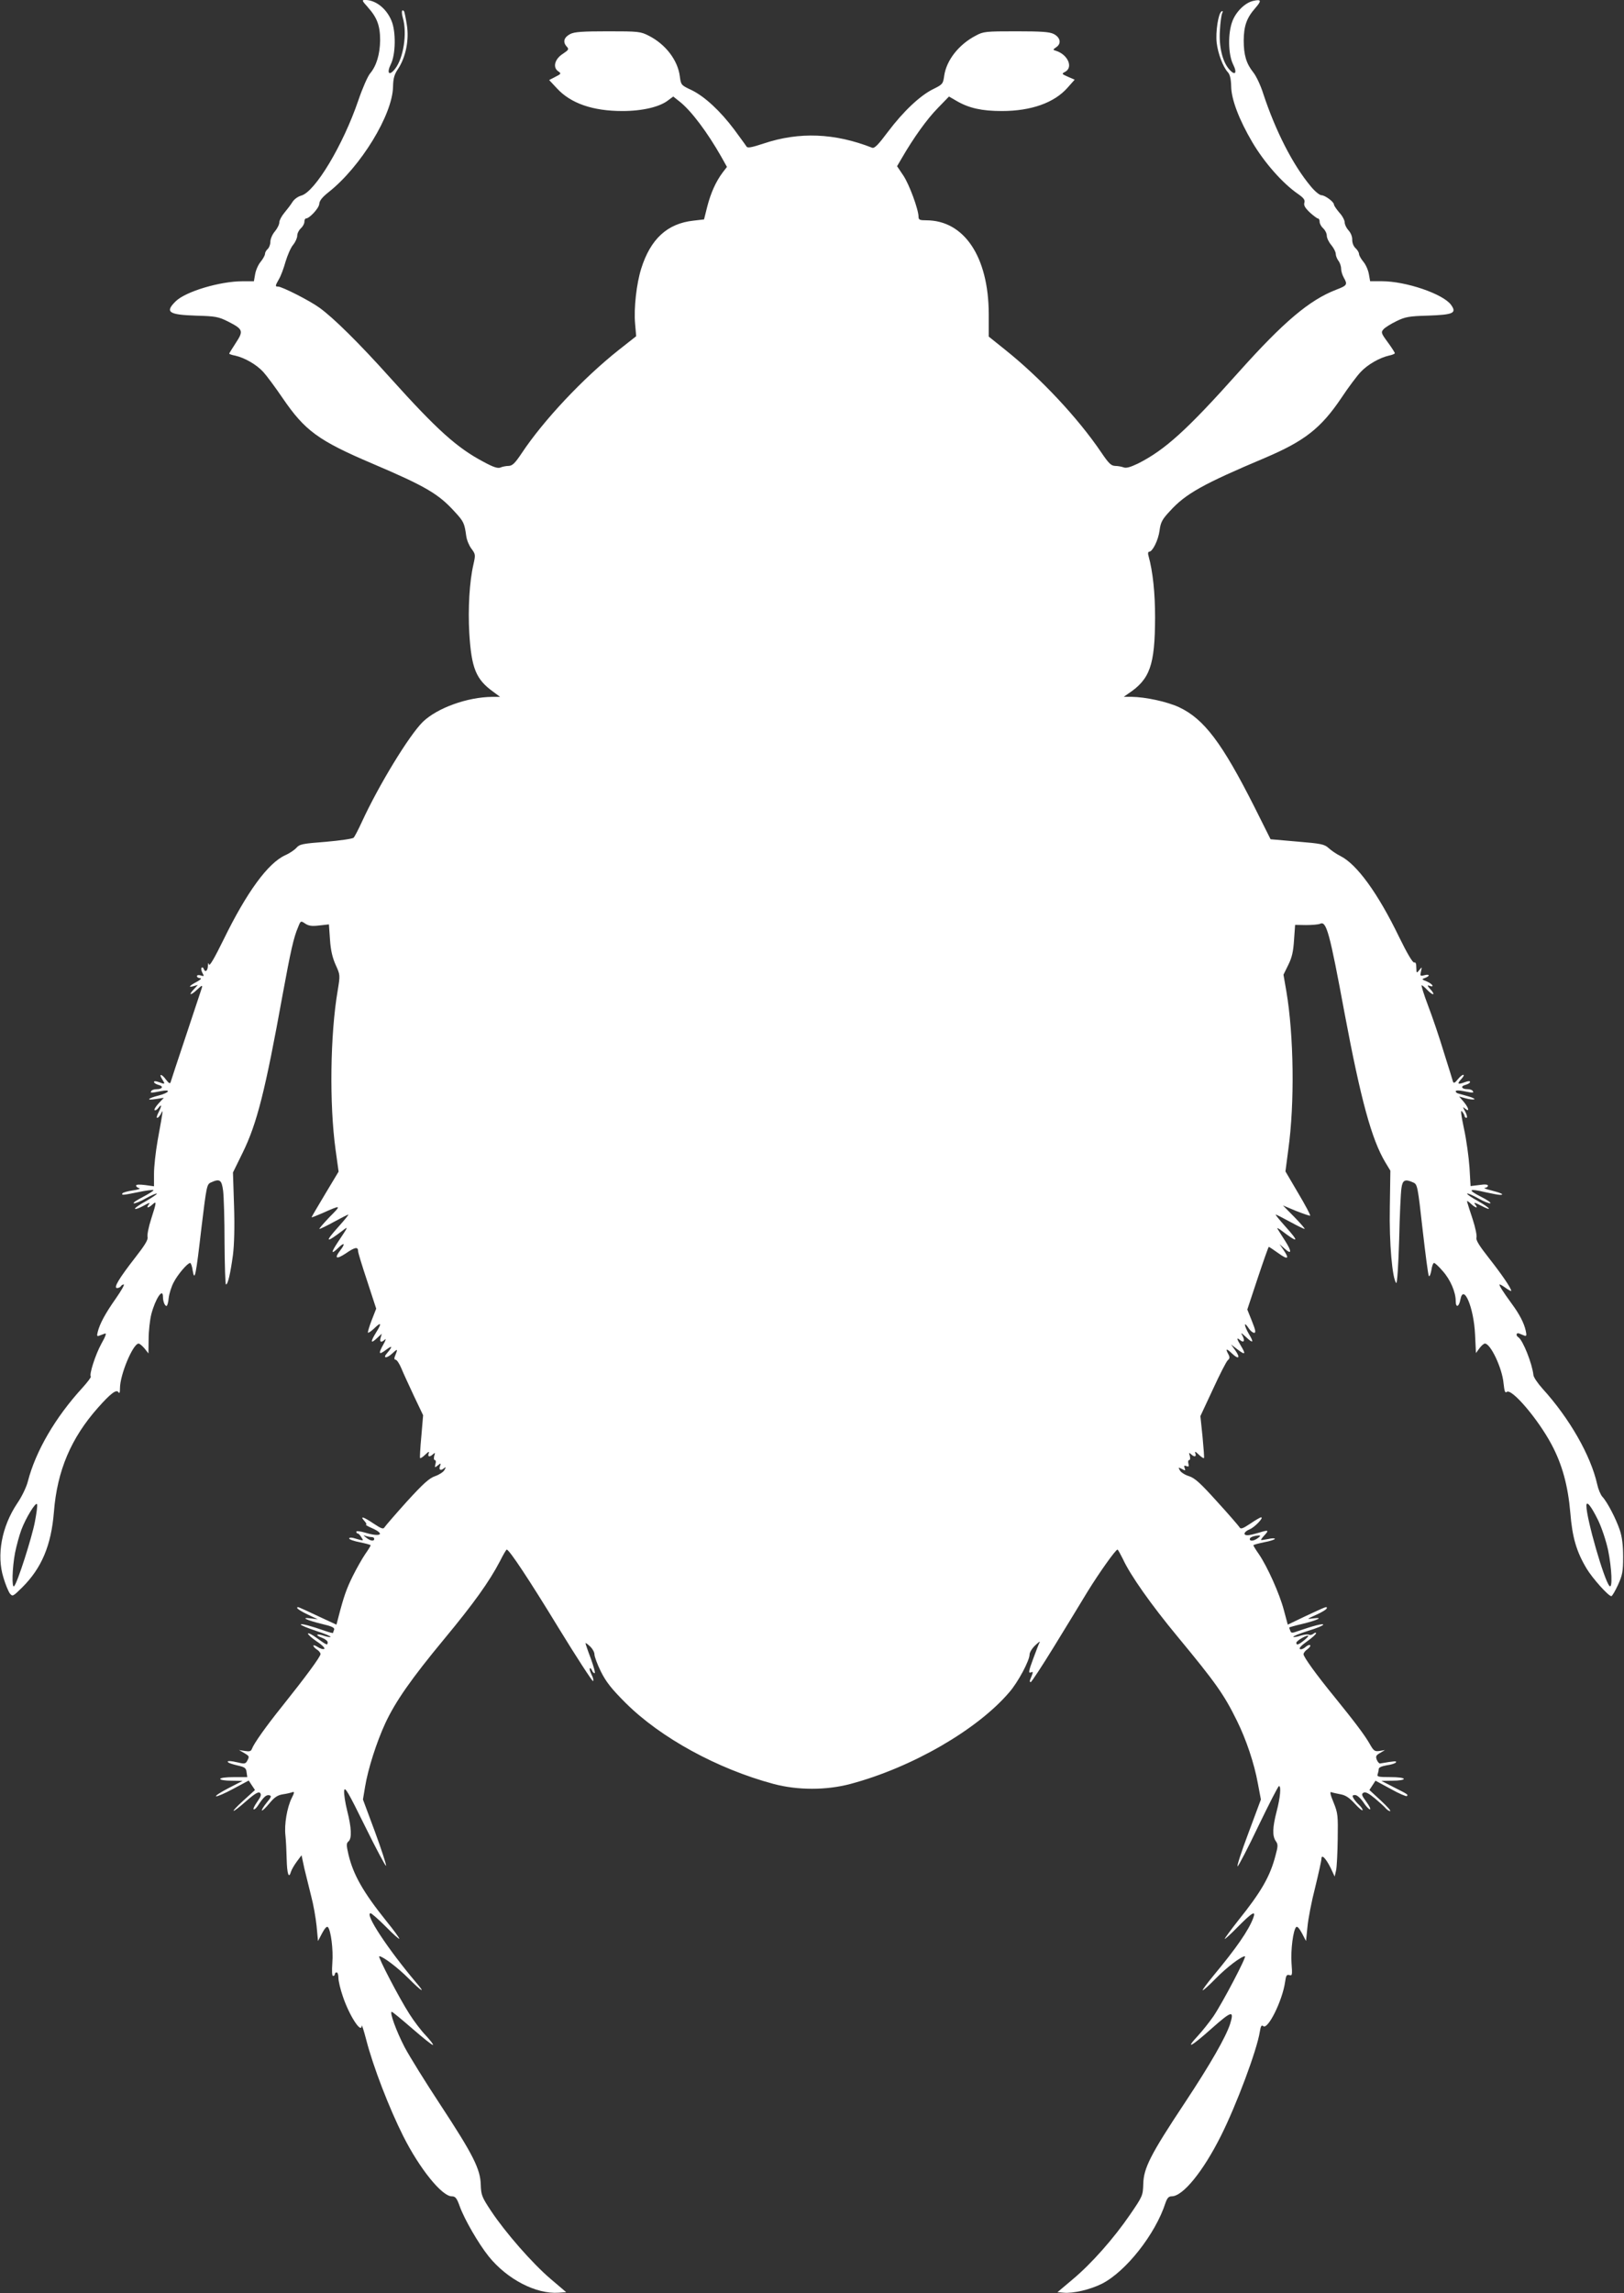 <?xml version="1.0" standalone="no"?>
<!DOCTYPE svg PUBLIC "-//W3C//DTD SVG 20010904//EN"
 "http://www.w3.org/TR/2001/REC-SVG-20010904/DTD/svg10.dtd">
<svg version="1.0" xmlns="http://www.w3.org/2000/svg"
 width="907pt" height="1280pt" viewBox="0 0 907 1280"
 preserveAspectRatio="xMidYMid meet">
<rect x="0" y="0" width="907" height="1280" fill="#333333" stroke="none"/>
<g transform="translate(0,1280) scale(0.1,-0.1)"
fill="#ffffff" stroke="none">
<path d="M2054 12760 c52 -58 69 -103 69 -185 -1 -77 -20 -142 -56 -185 -13
-15 -43 -83 -66 -151 -85 -249 -242 -511 -319 -531 -18 -5 -39 -20 -49 -36 -9
-15 -30 -42 -45 -60 -15 -18 -28 -42 -28 -53 0 -12 -11 -34 -25 -51 -14 -16
-25 -42 -25 -58 0 -15 -7 -33 -15 -40 -8 -7 -15 -19 -15 -27 0 -8 -11 -28 -24
-44 -13 -15 -27 -46 -31 -69 l-7 -40 -63 0 c-126 0 -318 -57 -374 -112 -61
-60 -40 -75 114 -80 109 -3 125 -6 179 -33 84 -43 87 -52 43 -119 -20 -31 -37
-58 -37 -60 0 -2 15 -8 33 -11 54 -12 121 -51 158 -92 19 -21 68 -87 108 -146
124 -181 198 -236 501 -365 296 -126 369 -169 458 -267 52 -56 56 -65 66 -138
3 -22 16 -53 29 -70 23 -31 23 -34 11 -88 -22 -94 -31 -248 -23 -384 12 -195
37 -257 133 -326 l39 -29 -44 0 c-139 -1 -307 -62 -387 -139 -76 -74 -247
-354 -342 -561 -19 -41 -39 -80 -45 -86 -5 -6 -75 -16 -155 -23 -130 -10 -147
-13 -165 -34 -11 -12 -39 -31 -62 -41 -96 -43 -215 -206 -344 -470 -51 -104
-79 -152 -82 -140 -3 13 -5 10 -6 -8 -1 -29 -16 -38 -24 -15 -2 6 -7 9 -11 5
-4 -3 -2 -16 4 -28 11 -20 10 -21 -9 -15 -12 4 -21 2 -21 -4 0 -6 8 -11 18
-11 10 -1 2 -9 -20 -21 -42 -22 -50 -34 -15 -23 l22 6 -24 -26 c-32 -34 -15
-34 22 2 25 23 29 24 24 7 -4 -11 -43 -130 -88 -265 -45 -135 -84 -252 -86
-260 -3 -11 -9 -8 -25 12 -25 35 -44 37 -22 3 18 -28 16 -29 -20 -15 -17 6
-26 6 -26 0 0 -5 11 -12 25 -16 30 -7 23 -24 -10 -24 -13 0 -27 -4 -30 -10 -7
-12 -4 -12 53 -1 59 12 50 -8 -11 -24 -63 -16 -74 -29 -17 -20 l45 7 -29 -31
c-16 -17 -26 -34 -23 -38 4 -3 14 2 22 13 19 25 19 11 0 -26 -9 -17 -12 -30
-7 -30 5 0 14 10 21 23 13 25 15 37 -19 -151 -11 -63 -20 -145 -20 -184 l0
-70 -50 7 c-32 4 -50 3 -50 -3 0 -6 8 -12 18 -15 9 -2 -7 -8 -36 -12 -29 -4
-55 -12 -58 -16 -7 -12 2 -11 91 7 42 9 79 13 82 11 3 -3 -24 -20 -58 -38 -35
-18 -59 -34 -52 -36 6 -2 37 10 68 28 31 17 58 29 61 26 3 -2 -25 -21 -61 -42
-37 -20 -64 -39 -61 -43 4 -3 25 5 49 18 30 17 38 19 28 7 -17 -22 -3 -22 21
0 23 21 23 14 -8 -82 -14 -43 -23 -89 -20 -100 4 -15 -15 -46 -69 -115 -91
-117 -123 -170 -101 -170 8 0 18 5 21 10 3 6 11 10 16 10 6 0 -14 -35 -44 -78
-60 -85 -90 -142 -101 -186 -6 -23 -4 -27 8 -22 9 3 23 9 32 12 10 4 4 -15
-20 -57 -34 -62 -69 -173 -59 -183 3 -3 -18 -31 -47 -63 -151 -165 -261 -353
-305 -524 -8 -31 -34 -85 -59 -121 -87 -130 -116 -289 -77 -414 11 -38 28 -78
36 -89 15 -18 17 -17 68 33 109 108 163 235 178 422 18 231 96 413 246 582 70
79 103 104 114 87 6 -10 9 -3 9 22 0 76 73 249 104 249 6 0 20 -12 33 -27 l22
-28 1 80 c0 45 7 107 15 139 23 87 65 150 65 97 0 -25 10 -51 20 -51 4 0 10
20 12 44 3 25 15 64 28 88 22 43 77 108 92 108 4 0 11 -19 14 -42 11 -65 18
-30 49 239 28 231 30 242 52 252 50 23 61 16 69 -46 4 -32 8 -163 8 -290 1
-128 4 -233 8 -233 11 0 25 63 39 165 7 57 10 157 6 275 l-6 185 54 110 c80
163 126 344 224 886 44 239 61 317 86 374 14 36 15 36 40 19 20 -13 38 -15 79
-10 l53 6 6 -86 c4 -60 14 -101 32 -141 25 -55 25 -56 11 -142 -42 -245 -47
-635 -12 -888 l17 -123 -75 -125 c-42 -70 -76 -128 -76 -130 0 -2 26 8 58 22
110 49 111 48 42 -21 -35 -37 -60 -66 -56 -66 5 0 42 18 82 40 40 22 76 40 79
40 4 0 -21 -30 -54 -67 -80 -89 -73 -95 24 -21 32 25 30 21 -27 -64 -42 -63
-40 -74 4 -31 32 31 37 20 8 -17 -35 -45 -22 -52 32 -16 51 35 68 38 68 11 0
-8 23 -83 51 -167 l50 -153 -25 -64 c-14 -36 -23 -67 -21 -70 3 -2 18 8 33 22
41 40 46 33 13 -20 -34 -55 -32 -67 5 -32 l26 24 -6 -22 c-8 -25 3 -30 24 -10
7 6 4 -5 -8 -26 -31 -55 -27 -63 15 -31 35 26 37 19 5 -19 -27 -30 -3 -32 30
-1 30 28 31 26 12 -21 -3 -8 -1 -15 5 -15 7 0 21 -21 32 -47 11 -27 43 -96 71
-156 l51 -107 -10 -118 c-6 -64 -9 -119 -7 -121 2 -3 16 6 30 20 18 17 23 19
18 6 -7 -20 6 -22 25 -4 11 10 12 8 6 -10 -3 -13 -2 -23 3 -23 6 0 8 -10 4
-22 -5 -21 -4 -22 13 -8 17 14 18 13 13 -2 -9 -22 2 -30 20 -15 13 10 14 9 4
-9 -6 -11 -29 -26 -52 -34 -32 -11 -65 -40 -158 -142 -64 -71 -120 -136 -125
-144 -6 -11 -18 -7 -60 21 -58 39 -79 45 -52 15 10 -11 14 -20 9 -21 -5 0 10
-9 33 -19 77 -34 49 -52 -39 -25 -27 8 -48 10 -48 5 0 -6 3 -10 8 -10 4 0 13
-9 20 -21 14 -22 17 -22 -45 -4 -13 3 -23 2 -23 -3 0 -5 27 -15 60 -21 33 -7
60 -14 60 -17 0 -3 -14 -26 -31 -50 -17 -25 -48 -80 -69 -122 -35 -71 -50
-113 -80 -229 l-11 -42 -97 45 c-124 58 -122 58 -122 48 0 -5 26 -21 58 -36
l57 -27 -40 5 c-60 8 -23 -10 63 -31 56 -13 72 -21 68 -32 -3 -8 -6 -16 -6
-18 0 -2 -18 2 -41 10 -79 28 -139 44 -139 37 0 -5 39 -20 86 -36 47 -15 83
-30 80 -33 -3 -3 -19 0 -37 6 -42 15 -52 4 -11 -11 18 -7 32 -18 32 -25 0 -19
-5 -17 -60 23 -27 20 -50 31 -50 25 0 -6 23 -26 51 -45 28 -18 46 -37 40 -40
-6 -4 -22 1 -36 10 -14 9 -25 12 -25 8 0 -5 9 -15 20 -22 11 -7 20 -18 20 -25
0 -15 -86 -131 -217 -295 -86 -107 -155 -204 -166 -234 -5 -14 -14 -16 -39
-12 l-33 5 28 -16 c30 -18 31 -19 17 -45 -8 -15 -16 -17 -47 -9 -47 11 -69 11
-59 2 4 -5 28 -12 53 -18 40 -9 47 -14 50 -37 l4 -28 -76 0 c-43 0 -75 -4 -75
-10 0 -6 28 -10 63 -10 l62 -1 -80 -41 c-44 -23 -75 -43 -68 -45 6 -2 50 17
96 42 l86 46 17 -26 18 -27 -65 -59 c-82 -75 -68 -77 17 -2 48 42 68 53 76 45
9 -9 5 -21 -15 -49 -14 -20 -24 -39 -21 -42 4 -4 14 5 23 18 33 50 47 63 64
60 15 -3 13 -10 -14 -42 -17 -21 -29 -40 -26 -43 2 -3 21 15 41 39 28 34 45
46 75 51 22 3 46 9 54 12 12 4 12 -2 -4 -33 -26 -53 -42 -147 -35 -208 3 -27
6 -87 7 -133 2 -83 12 -112 24 -70 4 13 19 38 33 57 l26 35 16 -75 c10 -41 27
-110 38 -154 12 -44 25 -118 30 -165 l8 -85 23 44 c14 26 26 40 32 34 17 -17
31 -128 25 -200 -3 -46 -2 -73 4 -73 6 0 10 5 10 10 0 6 5 10 10 10 6 0 10
-14 10 -31 0 -17 11 -64 25 -104 36 -107 104 -211 105 -162 1 6 12 -28 25 -78
39 -152 129 -384 207 -539 91 -181 216 -336 271 -336 20 0 28 -9 45 -57 27
-74 105 -208 161 -278 103 -128 265 -212 391 -203 l42 3 -87 74 c-101 86 -252
258 -333 380 -51 77 -55 88 -57 145 -2 88 -43 169 -225 446 -83 126 -173 271
-200 322 -47 90 -86 198 -72 198 4 0 56 -43 116 -95 60 -52 111 -93 114 -90 3
3 -16 27 -41 54 -26 27 -66 80 -90 118 -57 88 -179 323 -169 323 20 0 103 -63
163 -123 75 -75 99 -89 44 -25 -159 188 -291 388 -255 388 5 0 44 -34 85 -75
41 -42 75 -72 75 -67 0 5 -32 49 -72 98 -130 162 -185 259 -212 372 -12 52
-12 63 0 73 20 16 17 77 -7 171 -11 44 -19 95 -17 112 3 26 21 -4 117 -199 62
-126 115 -225 117 -220 2 6 -26 92 -62 190 l-67 180 12 72 c16 98 64 248 112
352 57 123 146 250 329 471 166 200 253 322 312 435 18 36 35 65 38 65 14 0
126 -169 290 -438 101 -165 188 -298 192 -296 4 3 1 19 -8 35 -8 17 -13 33
-10 36 3 3 8 -2 12 -11 3 -9 10 -16 15 -16 5 0 -5 36 -21 81 -17 44 -30 83
-30 86 0 4 11 -4 25 -17 14 -13 25 -33 25 -45 0 -12 16 -56 36 -96 29 -58 59
-96 138 -175 196 -195 513 -368 826 -452 135 -36 295 -36 430 0 344 92 709
303 887 512 49 56 113 177 113 210 0 12 14 35 32 52 17 16 28 24 25 18 -4 -6
-20 -48 -37 -94 -25 -67 -27 -81 -14 -76 16 6 16 6 -3 -41 -3 -7 -1 -13 3 -13
5 0 63 89 129 196 66 108 151 246 188 308 68 110 157 235 168 236 3 0 16 -24
30 -52 41 -90 159 -257 305 -433 216 -261 260 -324 332 -470 52 -105 97 -239
117 -350 l17 -90 -70 -188 c-39 -103 -66 -187 -60 -185 5 2 58 103 116 225 59
122 110 222 115 223 13 0 7 -65 -13 -141 -23 -89 -25 -137 -5 -166 13 -18 13
-28 -1 -79 -30 -117 -79 -203 -210 -366 -40 -51 -74 -97 -74 -101 0 -4 33 26
74 68 80 81 102 93 85 48 -26 -69 -94 -167 -221 -320 -38 -46 -65 -83 -61 -83
5 0 38 30 73 66 61 62 142 124 163 124 11 0 -124 -258 -176 -335 -23 -33 -61
-81 -86 -108 -76 -82 -38 -62 75 39 114 101 128 104 104 26 -24 -73 -108 -221
-253 -440 -192 -289 -230 -365 -232 -453 -2 -64 -3 -68 -73 -170 -91 -133
-216 -275 -323 -364 l-83 -70 34 -3 c54 -5 148 17 214 50 134 68 299 277 355
451 10 28 18 37 35 37 62 0 175 138 275 338 86 171 201 478 217 581 5 32 10
39 19 31 26 -22 107 142 122 246 5 37 9 43 24 39 16 -5 17 0 12 67 -5 73 9
184 26 201 6 6 18 -8 32 -34 l23 -44 8 79 c4 44 23 143 43 220 19 78 35 150
35 160 0 28 25 3 52 -52 l22 -47 8 35 c4 19 8 98 9 175 2 130 1 144 -23 203
-18 43 -22 62 -13 58 8 -3 31 -8 52 -12 28 -5 49 -19 80 -53 23 -25 42 -41 43
-35 0 6 -9 19 -21 30 -11 10 -25 27 -30 36 -8 14 -6 18 9 18 11 0 30 -17 46
-40 14 -22 31 -40 37 -40 6 0 -3 19 -20 42 -26 36 -29 43 -16 51 11 6 29 -3
64 -32 26 -22 54 -47 61 -56 7 -8 18 -15 24 -15 6 1 -18 27 -52 59 l-64 59 17
26 17 26 85 -46 c46 -26 87 -43 90 -40 8 8 8 9 -72 49 l-70 36 63 1 c34 0 62
4 62 10 0 6 -32 10 -76 10 -65 0 -75 2 -70 16 3 9 6 22 6 29 0 9 17 16 45 21
25 3 48 11 51 16 6 9 -7 8 -89 -6 -5 0 -13 9 -18 21 -7 19 -4 25 19 38 l27 16
-30 -5 c-27 -4 -33 0 -54 37 -28 50 -85 125 -196 262 -104 127 -175 226 -175
241 0 7 10 20 22 28 12 9 19 19 15 22 -4 4 -16 -1 -26 -10 -11 -10 -25 -15
-31 -11 -7 4 9 21 39 42 28 20 51 40 51 46 0 5 -7 4 -15 -3 -8 -6 -19 -9 -25
-5 -6 3 -26 1 -46 -5 -19 -7 -38 -10 -41 -7 -3 3 34 18 81 33 47 14 86 30 86
35 0 8 -57 -7 -138 -35 -36 -13 -41 -13 -46 1 -3 8 -6 16 -6 18 0 1 33 11 73
20 86 21 122 39 62 31 -40 -5 -39 -5 18 21 31 14 57 30 57 36 0 11 3 12 -122
-46 l-96 -46 -22 82 c-24 91 -92 242 -139 311 -17 24 -31 47 -31 50 0 3 27 10
60 17 33 6 60 15 60 19 0 4 -17 4 -37 -1 -21 -4 -39 -7 -40 -5 -2 1 6 12 17
24 29 31 25 33 -27 17 -27 -8 -56 -15 -65 -15 -28 0 -21 20 11 33 29 12 81 67
64 67 -5 0 -32 -16 -60 -35 -42 -28 -54 -32 -60 -21 -5 8 -61 73 -125 143 -93
103 -124 132 -158 143 -23 7 -46 22 -51 33 -10 17 -8 17 12 7 19 -11 21 -10
15 5 -5 13 -2 16 10 11 13 -5 15 -2 11 14 -3 11 -1 20 5 20 5 0 6 10 3 23 -6
18 -5 20 6 10 19 -18 32 -16 25 4 -5 13 0 11 18 -6 14 -14 28 -23 30 -20 2 2
-2 56 -8 119 l-12 115 70 150 c38 83 75 155 83 162 11 9 12 16 4 32 -19 34
-12 36 19 6 38 -36 49 -26 19 17 l-24 33 38 -29 c42 -32 46 -26 17 22 -24 39
-25 49 -5 32 21 -18 29 -6 15 22 -12 21 -11 21 17 -4 42 -40 48 -34 17 17 -28
49 -28 73 0 30 9 -14 23 -25 30 -25 11 0 8 15 -12 65 l-26 65 58 175 c32 96
60 175 62 175 2 0 26 -16 54 -36 53 -38 63 -32 28 19 l-22 32 27 -24 c41 -37
43 -19 5 41 -19 29 -38 60 -43 68 -5 8 4 4 20 -8 97 -74 104 -68 24 21 -33 37
-58 67 -54 67 3 0 39 -18 79 -40 40 -22 77 -40 82 -40 4 0 -21 29 -56 65 l-65
66 74 -31 c41 -16 76 -28 78 -26 3 2 -27 59 -67 126 l-71 121 16 122 c36 258
31 637 -11 884 l-16 92 27 55 c21 42 28 76 32 139 l6 84 61 -1 c33 0 69 3 78
7 36 18 53 -45 138 -503 90 -479 150 -699 226 -827 l29 -48 -3 -205 c-4 -200
14 -400 36 -422 5 -5 12 103 16 239 3 136 9 267 13 291 6 45 20 52 66 31 23
-10 25 -20 52 -262 16 -139 31 -256 35 -260 4 -5 10 10 14 32 3 23 10 41 15
41 5 0 27 -20 49 -46 42 -47 72 -117 72 -166 0 -40 18 -35 26 7 17 93 75 -43
82 -194 l5 -104 19 26 c11 15 25 27 31 27 32 0 97 -139 104 -221 5 -46 9 -57
18 -49 27 22 175 -152 250 -293 60 -112 92 -231 105 -381 11 -137 34 -217 91
-312 33 -55 122 -154 138 -154 5 0 21 28 37 62 25 55 29 75 29 158 0 65 -6
112 -19 150 -21 62 -69 155 -97 185 -10 11 -23 42 -29 70 -36 160 -154 367
-305 533 -27 30 -50 64 -51 76 -7 65 -59 195 -84 211 -16 10 -12 28 5 21 8 -3
21 -9 29 -12 11 -4 13 1 7 28 -10 44 -35 92 -80 153 -49 67 -73 105 -65 105 3
0 19 -9 35 -21 16 -11 29 -18 29 -15 0 15 -53 92 -122 180 -56 71 -77 104 -72
118 3 10 -6 55 -21 101 -15 45 -29 89 -31 97 -3 9 4 6 19 -8 27 -26 46 -30 26
-6 -11 13 -3 12 30 -5 69 -36 58 -17 -14 24 -37 20 -64 39 -61 42 3 3 30 -9
61 -26 31 -18 62 -30 68 -28 7 2 -17 19 -53 37 -76 39 -68 47 25 25 36 -8 73
-15 82 -15 29 0 6 11 -49 25 -29 7 -45 13 -35 14 9 1 17 6 17 12 0 7 -16 9
-48 4 l-49 -6 -6 103 c-4 57 -17 155 -31 218 -17 81 -20 109 -10 95 8 -10 14
-22 14 -27 0 -4 5 -8 10 -8 6 0 3 15 -6 33 -16 29 -16 31 -1 18 26 -21 20 4
-8 38 l-26 30 36 -10 c20 -6 42 -8 48 -6 7 2 -8 10 -33 17 -25 7 -51 14 -57
16 -7 2 -13 7 -13 12 0 6 18 6 43 1 56 -11 59 -11 52 1 -3 6 -17 10 -30 10
-33 0 -40 17 -10 24 14 4 25 11 25 16 0 6 -9 6 -26 0 -42 -16 -49 -12 -24 15
13 14 19 25 12 25 -6 0 -20 -12 -31 -26 -15 -19 -22 -22 -26 -13 -2 8 -25 82
-51 164 -25 83 -65 201 -89 263 -23 61 -39 112 -35 112 3 0 17 -11 30 -25 13
-14 28 -25 33 -25 6 0 0 12 -14 27 -18 20 -20 25 -6 20 31 -11 18 10 -14 24
-30 12 -30 13 -10 20 29 11 26 23 -4 15 -24 -6 -25 -4 -19 21 6 27 6 27 -9 8
-16 -19 -16 -19 -17 13 0 23 -4 32 -12 29 -8 -2 -39 50 -84 142 -118 244 -236
407 -329 453 -22 11 -51 31 -65 44 -23 21 -41 25 -175 36 l-149 13 -90 180
c-181 358 -281 491 -421 557 -67 31 -187 57 -265 58 l-44 0 24 17 c123 81 150
159 151 425 0 137 -12 256 -37 346 -4 12 -2 22 4 22 19 0 51 65 58 118 6 46
14 62 58 109 88 97 185 151 531 297 221 94 312 165 426 334 39 59 88 124 108
145 39 42 106 80 159 92 17 3 32 10 32 13 0 4 -18 32 -40 62 -37 50 -38 55
-23 72 9 10 41 30 72 45 49 24 70 28 178 31 140 5 160 14 127 60 -44 61 -252
132 -387 132 l-65 0 -7 40 c-4 23 -18 54 -31 69 -13 16 -24 35 -24 43 0 8 -9
23 -19 32 -12 11 -19 30 -19 47 1 17 -8 39 -20 52 -12 13 -22 33 -22 45 0 12
-13 37 -30 55 -16 19 -30 39 -30 45 0 15 -50 52 -70 52 -10 0 -37 22 -59 49
-100 119 -197 309 -266 518 -14 45 -39 98 -55 118 -40 50 -54 98 -54 180 1 80
16 124 64 179 37 42 35 51 -10 41 -46 -10 -96 -59 -117 -113 -26 -68 -24 -184
3 -240 26 -51 12 -68 -22 -28 -37 42 -57 127 -51 215 2 42 8 85 12 95 6 13 5
17 -3 12 -18 -11 -34 -115 -27 -175 7 -60 35 -134 62 -164 12 -12 18 -38 19
-80 1 -73 45 -187 118 -311 68 -115 169 -229 254 -288 33 -23 41 -34 37 -49
-5 -15 3 -29 30 -55 20 -18 41 -34 46 -34 5 0 9 -8 9 -18 0 -11 9 -27 20 -37
11 -10 20 -28 20 -41 0 -12 11 -36 25 -52 14 -17 25 -39 25 -49 0 -11 7 -28
15 -39 8 -10 15 -30 15 -44 0 -14 7 -36 15 -50 22 -39 19 -44 -44 -68 -149
-58 -292 -179 -541 -457 -291 -326 -414 -437 -565 -513 -42 -20 -66 -27 -80
-21 -11 4 -32 8 -47 8 -23 1 -36 14 -78 76 -130 192 -339 415 -537 573 l-91
73 0 127 c-1 318 -137 522 -349 522 -36 0 -43 3 -43 19 0 41 -52 182 -85 231
l-35 52 27 46 c66 114 141 218 200 278 l63 65 43 -25 c69 -40 141 -56 252 -56
164 0 293 46 367 130 l40 45 -37 16 c-36 16 -37 17 -16 28 46 25 15 96 -51
117 -19 6 -19 6 2 21 29 20 22 54 -15 73 -23 12 -69 15 -210 15 -170 0 -183
-1 -225 -24 -95 -49 -165 -138 -177 -226 -6 -43 -9 -47 -60 -72 -74 -36 -168
-125 -254 -239 -53 -71 -75 -94 -88 -89 -209 82 -407 90 -605 24 -70 -23 -91
-27 -97 -17 -4 7 -35 49 -68 94 -78 104 -165 185 -239 221 -58 27 -59 29 -65
75 -11 91 -79 180 -173 228 -47 24 -57 25 -229 25 -141 0 -187 -3 -210 -15
-35 -18 -43 -44 -21 -69 15 -16 13 -19 -21 -42 -44 -28 -57 -74 -27 -96 20
-14 20 -15 -20 -35 l-29 -15 43 -46 c77 -84 200 -127 366 -127 112 0 210 23
257 61 l27 20 39 -31 c63 -51 151 -168 228 -303 l33 -59 -24 -31 c-38 -51 -66
-113 -86 -190 l-18 -72 -60 -7 c-145 -16 -239 -102 -291 -268 -26 -83 -42
-220 -34 -308 l6 -69 -99 -78 c-199 -158 -419 -392 -541 -576 -37 -55 -51 -69
-72 -70 -14 0 -35 -4 -46 -9 -15 -6 -40 2 -95 32 -148 78 -260 179 -520 468
-175 195 -319 337 -396 392 -53 39 -209 118 -231 118 -17 0 -17 3 5 42 11 18
27 62 37 98 11 36 29 78 42 93 13 16 23 39 23 51 0 13 9 31 20 41 11 10 20 26
20 37 0 10 4 18 8 18 20 0 73 57 75 81 1 19 17 38 52 66 179 141 357 432 360
588 1 47 7 69 28 100 43 65 63 162 49 247 -6 38 -13 72 -16 76 -13 12 -15 -6
-6 -39 25 -86 3 -225 -44 -284 -33 -42 -48 -24 -23 27 27 54 29 183 3 243 -29
69 -89 115 -147 115 -19 0 -18 -4 15 -40z m-1859 -8454 c-16 -86 -98 -343
-116 -360 -14 -15 -11 102 5 186 8 40 24 98 35 128 25 67 82 160 88 143 3 -7
-3 -50 -12 -97z m8730 9 c21 -44 44 -113 56 -167 21 -103 26 -219 8 -201 -29
29 -129 375 -129 448 0 31 26 -1 65 -80z m-6849 -95 c8 0 14 -4 14 -10 0 -15
-22 -12 -45 7 -18 14 -18 15 -2 9 10 -3 25 -6 33 -6z m4950 -5 c-22 -17 -46
-20 -46 -6 0 10 22 18 50 20 11 0 10 -4 -4 -14z m259 -570 c-32 -26 -45 -31
-45 -15 0 10 48 39 65 40 6 0 -3 -11 -20 -25z"/>
</g>
</svg>

